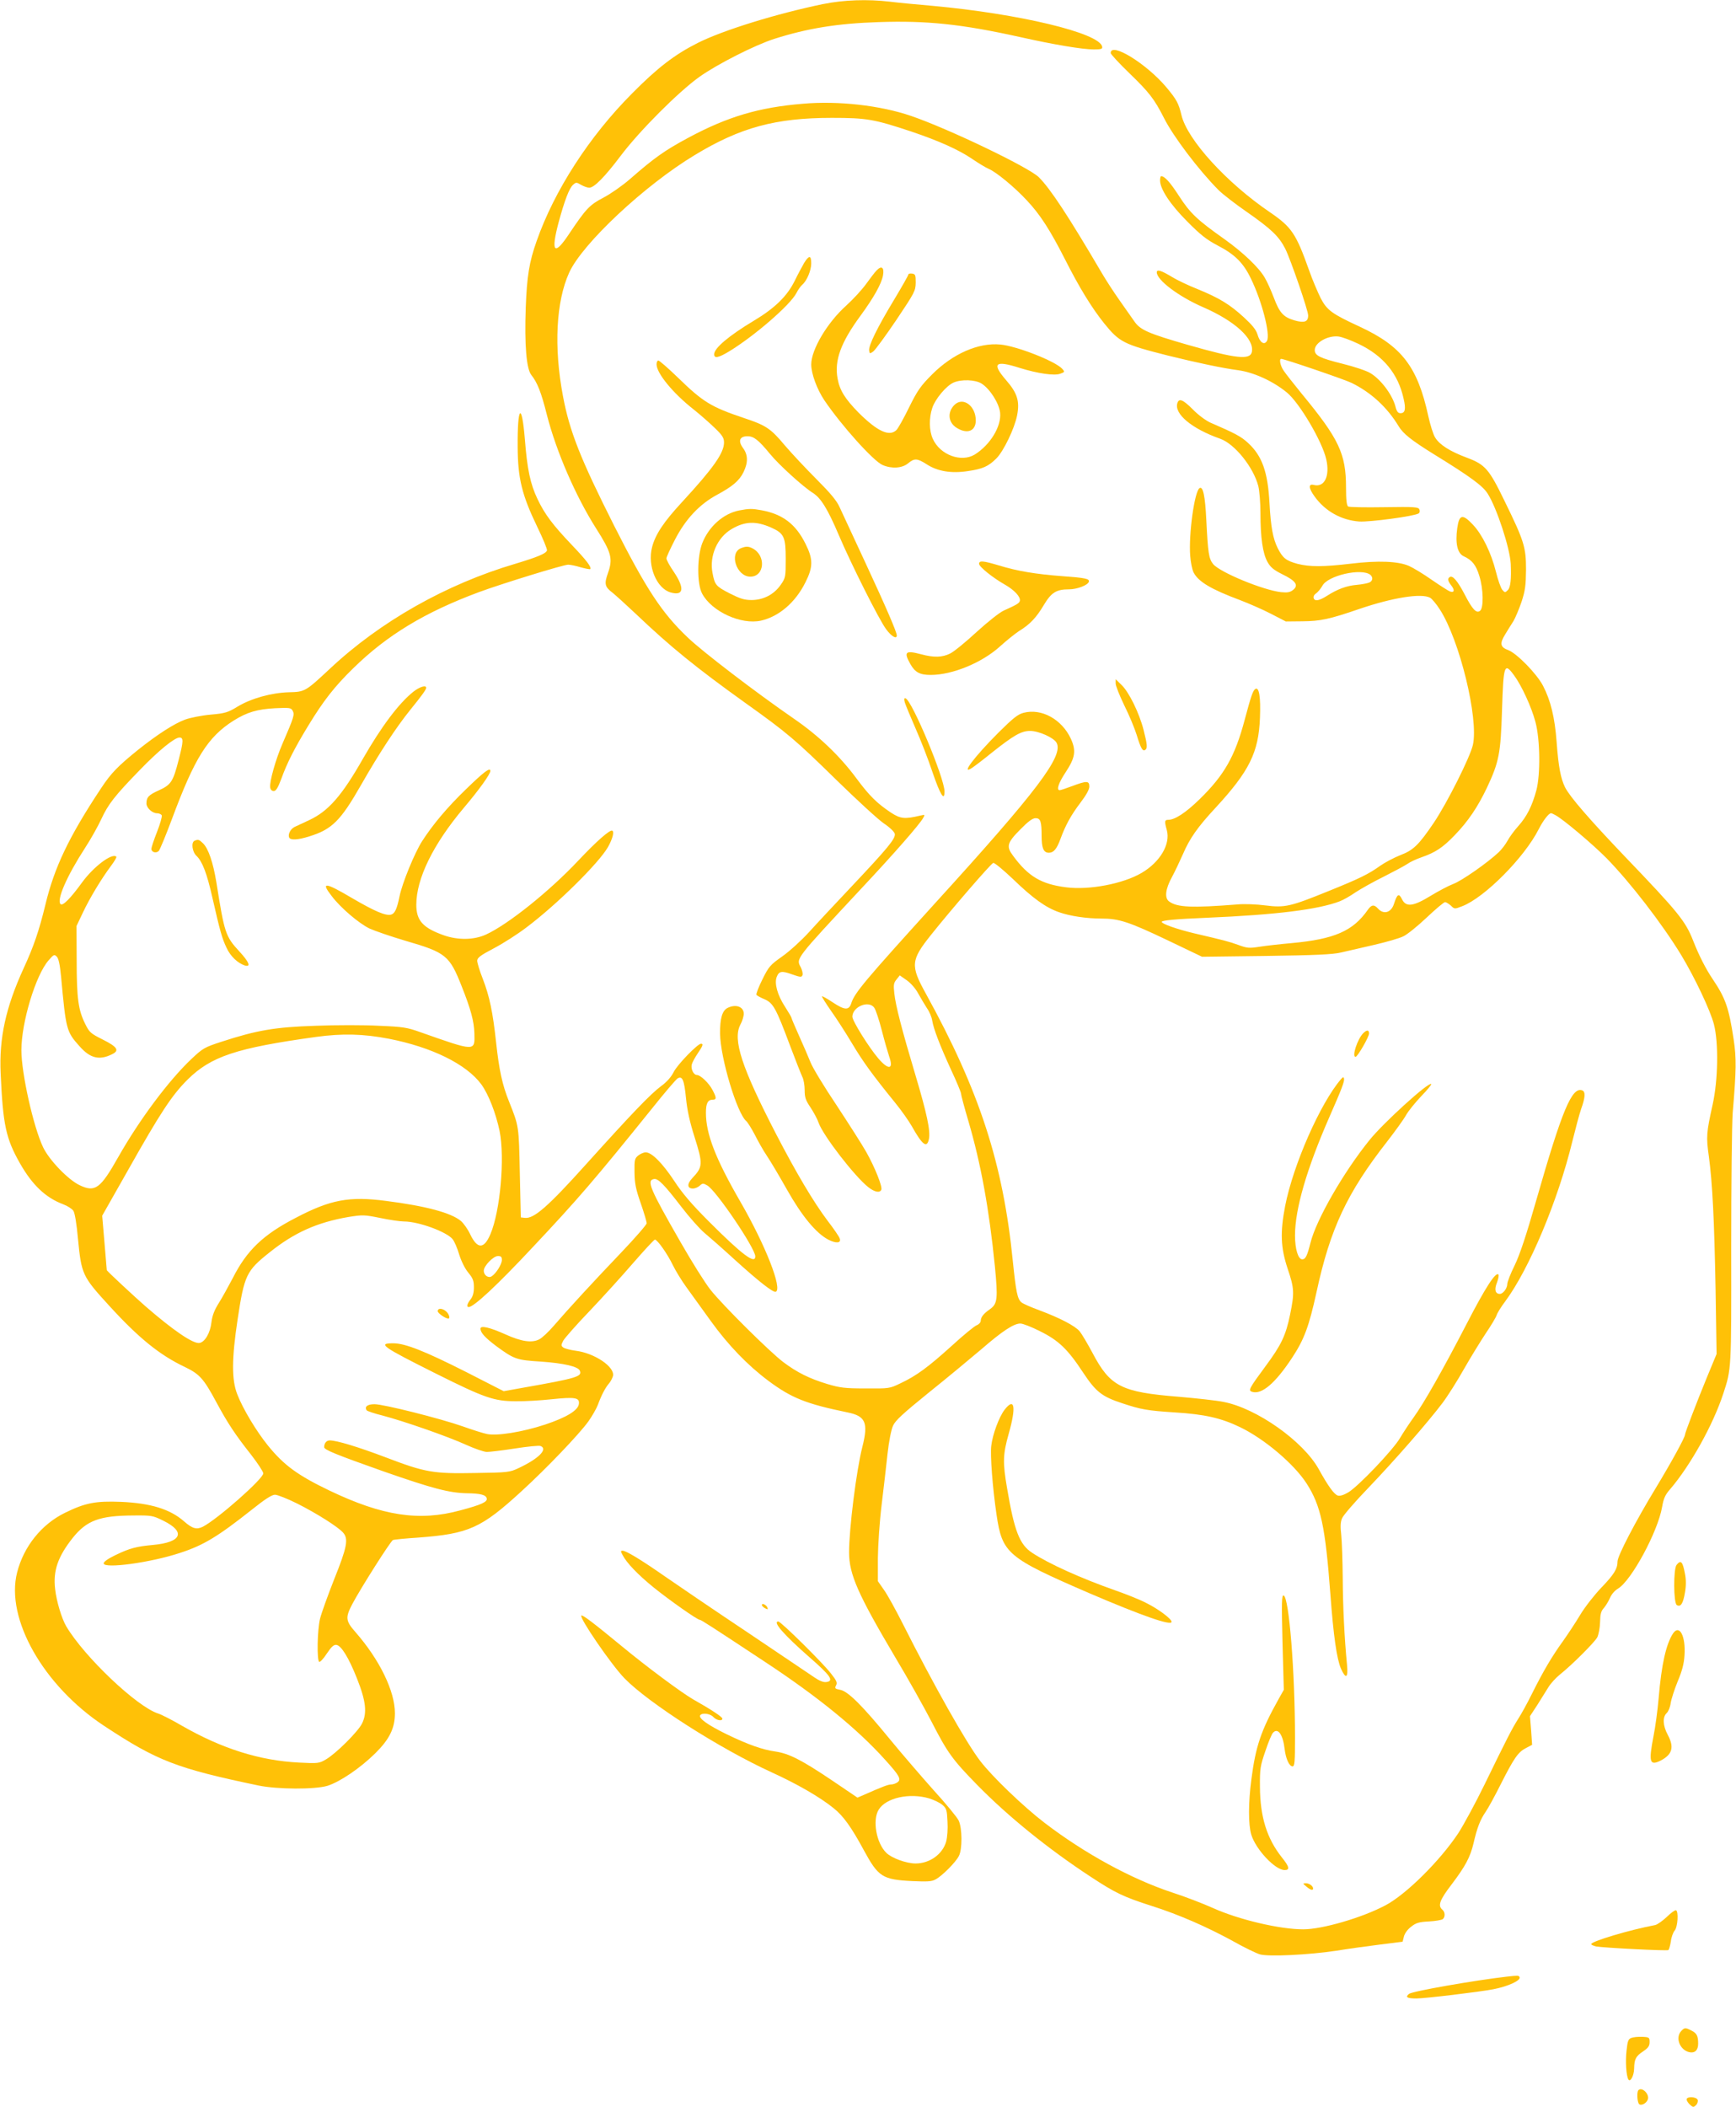 <?xml version="1.0" standalone="no"?>
<!DOCTYPE svg PUBLIC "-//W3C//DTD SVG 20010904//EN"
 "http://www.w3.org/TR/2001/REC-SVG-20010904/DTD/svg10.dtd">
<svg version="1.0" xmlns="http://www.w3.org/2000/svg"
 width="1055pt" height="1280pt" viewBox="0 0 1055 1280"
 preserveAspectRatio="xMidYMid meet">
<g transform="translate(0,1280) scale(0.1,-0.1)"
fill="#ffc107" stroke="none">
<path d="M5005 12776 c-285 -59 -610 -159 -765 -237 -139 -70 -244 -150 -400
-308 -259 -260 -471 -588 -579 -896 -45 -127 -59 -214 -66 -405 -8 -225 4
-371 34 -408 36 -45 60 -104 95 -244 57 -222 175 -493 298 -687 93 -146 104
-184 73 -271 -24 -67 -20 -85 28 -121 23 -19 87 -77 142 -129 208 -198 363
-324 663 -539 257 -183 308 -227 557 -471 121 -118 249 -236 285 -261 39 -26
66 -53 68 -65 4 -29 -43 -86 -259 -315 -101 -107 -220 -234 -264 -283 -44 -48
-116 -114 -160 -145 -75 -53 -83 -62 -122 -141 -23 -46 -39 -88 -36 -93 3 -5
25 -17 49 -27 53 -23 70 -54 156 -284 33 -88 67 -173 74 -188 8 -15 14 -51 14
-80 0 -44 6 -62 36 -106 19 -29 42 -71 49 -93 28 -78 217 -323 301 -390 39
-31 71 -37 80 -16 7 20 -38 133 -91 228 -26 46 -108 174 -181 285 -74 110
-145 227 -158 260 -13 32 -44 105 -70 162 -25 56 -46 105 -46 109 0 4 -18 34
-39 67 -46 70 -66 142 -51 181 14 36 30 39 94 16 51 -18 58 -18 63 -4 3 9 -2
30 -11 48 -29 53 -33 47 366 475 201 214 359 395 378 431 12 21 11 21 -16 15
-96 -23 -122 -20 -180 18 -84 56 -131 102 -208 206 -102 138 -231 261 -381
364 -232 160 -554 406 -645 493 -158 150 -252 293 -449 682 -203 403 -270 571
-310 786 -56 296 -42 573 38 749 80 176 458 530 763 714 277 168 492 226 833
226 212 0 257 -8 483 -83 166 -56 287 -110 368 -165 38 -26 84 -54 103 -62 45
-19 156 -110 232 -192 80 -85 141 -180 230 -355 88 -174 163 -296 239 -391 93
-115 119 -128 388 -196 174 -43 334 -77 427 -89 94 -13 209 -65 294 -134 77
-62 217 -299 241 -408 23 -101 -11 -171 -75 -155 -35 9 -33 -19 4 -70 64 -89
162 -144 271 -152 65 -4 334 32 361 49 7 4 9 15 5 24 -6 15 -26 17 -214 14
-114 -2 -213 0 -219 4 -9 6 -13 41 -13 115 0 205 -42 295 -269 570 -48 59 -97
121 -109 139 -21 29 -30 73 -16 73 19 0 385 -125 428 -146 118 -58 216 -148
285 -262 28 -47 79 -87 216 -172 221 -136 297 -192 326 -239 55 -86 135 -330
140 -426 4 -92 -1 -144 -18 -160 -16 -16 -18 -16 -34 3 -9 12 -26 60 -38 109
-29 115 -82 224 -139 285 -64 68 -84 64 -96 -20 -13 -93 1 -153 39 -171 51
-23 75 -53 95 -119 25 -79 27 -194 5 -212 -22 -18 -46 6 -94 99 -42 81 -73
117 -90 106 -16 -9 -13 -24 9 -52 22 -28 18 -45 -8 -36 -9 3 -59 35 -110 70
-51 36 -114 74 -139 85 -65 29 -188 34 -353 14 -169 -20 -250 -20 -325 -1 -69
19 -89 34 -120 95 -29 58 -42 128 -50 273 -10 190 -45 288 -130 366 -42 39
-77 58 -230 124 -28 13 -74 47 -106 80 -60 60 -84 70 -94 38 -20 -65 87 -155
260 -216 88 -31 202 -172 232 -288 7 -28 13 -103 13 -167 0 -146 14 -243 43
-294 18 -32 37 -48 89 -74 83 -40 101 -67 67 -95 -19 -15 -34 -18 -74 -14
-109 12 -373 121 -413 171 -26 33 -31 67 -41 266 -7 147 -20 208 -41 195 -31
-19 -67 -281 -57 -411 3 -40 12 -85 21 -102 29 -56 107 -102 281 -167 55 -21
140 -58 190 -84 l89 -46 101 1 c109 1 163 12 346 75 203 69 377 97 430 68 11
-6 38 -38 59 -71 120 -185 237 -663 201 -823 -17 -75 -157 -353 -237 -472 -92
-136 -125 -168 -205 -198 -37 -15 -91 -43 -121 -64 -71 -51 -126 -78 -317
-155 -229 -93 -263 -101 -381 -86 -52 7 -129 10 -170 6 -278 -22 -366 -18
-415 18 -29 21 -23 75 17 148 19 35 49 99 68 142 40 93 89 163 196 278 206
223 263 337 271 548 5 125 -5 189 -28 175 -15 -10 -26 -42 -65 -188 -59 -222
-124 -336 -275 -483 -83 -81 -149 -124 -189 -124 -23 0 -24 -9 -9 -63 23 -85
-41 -194 -154 -260 -113 -66 -318 -105 -458 -87 -151 19 -230 66 -322 191 -43
57 -37 79 42 159 49 50 76 70 94 70 30 0 37 -19 37 -108 0 -74 12 -102 44
-102 29 0 48 22 71 85 30 82 64 144 121 219 35 46 54 80 54 98 0 36 -16 36
-104 3 -37 -14 -71 -25 -76 -25 -22 0 -7 44 36 109 58 88 65 130 32 203 -55
119 -179 187 -288 158 -35 -9 -64 -33 -150 -118 -151 -151 -236 -265 -162
-216 15 10 68 50 117 90 136 108 181 134 235 134 53 0 144 -41 161 -72 43 -80
-116 -291 -737 -973 -428 -472 -491 -546 -511 -610 -14 -43 -40 -42 -112 6
-34 23 -64 39 -66 37 -2 -2 23 -42 55 -88 33 -46 91 -136 129 -200 67 -112
124 -190 262 -360 36 -44 81 -108 100 -141 65 -116 92 -135 104 -79 11 49 -13
159 -82 390 -82 274 -120 420 -128 495 -6 52 -4 64 13 85 l20 25 43 -30 c24
-17 54 -51 69 -80 15 -27 39 -67 53 -89 15 -21 29 -54 32 -75 9 -53 46 -149
114 -298 34 -72 61 -138 61 -145 0 -8 20 -84 45 -168 76 -259 126 -533 161
-882 19 -196 16 -228 -29 -260 -40 -28 -56 -48 -57 -71 0 -10 -11 -22 -24 -27
-14 -5 -82 -61 -153 -126 -143 -129 -213 -181 -311 -227 -66 -32 -69 -32 -212
-31 -127 0 -156 4 -233 27 -109 33 -183 70 -267 133 -81 61 -368 345 -443 440
-31 39 -113 169 -182 290 -186 324 -207 373 -161 382 25 5 63 -34 166 -168 49
-64 113 -136 142 -160 29 -24 112 -97 183 -162 149 -135 233 -200 249 -195 43
15 -62 283 -214 546 -152 263 -210 413 -210 541 0 58 11 80 42 80 23 0 23 12
-2 59 -21 41 -73 91 -95 91 -20 0 -38 37 -31 64 3 12 19 42 36 67 32 47 36 59
20 59 -20 0 -143 -126 -166 -172 -15 -30 -43 -62 -77 -86 -65 -49 -173 -161
-455 -474 -231 -257 -317 -332 -372 -326 l-25 3 -6 270 c-6 287 -5 282 -66
435 -40 99 -60 190 -78 357 -20 185 -40 281 -81 387 -19 48 -34 98 -34 110 0
18 20 33 102 76 57 30 146 87 198 127 185 139 439 390 495 488 27 48 39 92 26
99 -13 9 -98 -66 -207 -182 -175 -186 -427 -388 -561 -449 -72 -33 -169 -35
-257 -4 -126 45 -166 89 -166 185 0 159 102 367 288 588 95 112 162 206 162
225 0 24 -39 -5 -148 -111 -114 -110 -202 -215 -267 -316 -45 -70 -121 -255
-137 -335 -16 -78 -29 -105 -52 -111 -33 -8 -100 21 -237 101 -164 97 -191 99
-124 13 54 -72 165 -166 230 -198 33 -15 132 -49 220 -75 245 -71 267 -89 341
-277 55 -138 75 -212 77 -286 3 -110 7 -110 -328 8 -81 29 -106 33 -252 39
-89 5 -262 5 -385 0 -247 -8 -357 -27 -572 -97 -104 -34 -113 -39 -184 -106
-138 -131 -315 -368 -443 -594 -109 -193 -141 -217 -236 -171 -69 33 -184 152
-221 230 -59 123 -132 450 -132 589 0 170 87 457 165 546 31 36 35 38 50 23
11 -11 19 -47 26 -120 30 -324 32 -335 112 -424 65 -74 121 -88 200 -48 44 22
30 44 -58 88 -74 37 -82 44 -107 95 -42 84 -52 154 -52 385 l-1 210 38 80 c43
91 112 205 170 283 22 29 37 55 34 58 -25 25 -138 -60 -208 -156 -71 -98 -118
-145 -131 -132 -25 25 37 169 150 343 34 52 78 131 98 174 41 89 81 141 234
298 114 118 211 197 241 197 25 0 24 -23 -5 -135 -34 -133 -46 -152 -121 -186
-62 -28 -75 -42 -75 -80 0 -26 35 -59 64 -59 13 0 26 -6 29 -13 3 -7 -10 -53
-29 -101 -19 -48 -34 -94 -34 -102 0 -21 29 -29 45 -13 7 8 43 95 80 194 138
371 217 498 375 598 82 51 143 69 252 75 89 4 97 3 107 -16 12 -23 8 -37 -63
-201 -41 -95 -79 -230 -74 -264 2 -14 10 -22 22 -22 13 0 25 19 46 75 34 95
81 187 164 323 92 151 159 237 273 348 205 201 435 340 763 462 135 50 514
167 543 167 13 0 47 -7 76 -16 29 -8 55 -13 58 -11 10 11 -24 55 -112 147
-117 123 -165 187 -209 280 -43 90 -62 180 -76 359 -19 234 -46 207 -44 -44 1
-191 26 -292 118 -483 36 -74 63 -139 60 -146 -7 -19 -58 -40 -194 -81 -419
-124 -819 -350 -1125 -637 -148 -138 -152 -141 -249 -143 -106 -3 -229 -37
-312 -87 -59 -36 -75 -41 -165 -49 -55 -5 -124 -19 -154 -30 -66 -24 -171 -92
-285 -183 -125 -101 -165 -142 -227 -236 -195 -294 -283 -480 -337 -705 -38
-157 -71 -254 -132 -386 -109 -238 -150 -425 -140 -639 14 -314 32 -396 117
-546 75 -132 156 -209 262 -249 27 -10 55 -28 63 -40 9 -14 20 -81 28 -171 21
-215 26 -227 190 -406 178 -195 306 -299 458 -371 91 -44 115 -70 193 -215 69
-128 114 -196 212 -320 40 -52 73 -102 73 -112 0 -33 -278 -278 -367 -324 -38
-19 -64 -12 -115 33 -85 74 -202 110 -383 118 -154 6 -217 -6 -341 -67 -141
-69 -250 -204 -290 -362 -72 -280 160 -689 529 -932 323 -213 440 -258 937
-362 116 -24 343 -25 420 -2 76 24 200 108 291 198 86 85 119 152 119 243 0
134 -93 325 -240 493 -60 68 -62 88 -19 170 53 100 233 383 247 389 7 3 77 10
155 15 306 23 382 57 628 283 150 137 349 345 405 423 24 34 50 80 58 102 20
55 45 103 66 127 10 11 21 32 25 46 14 55 -112 140 -227 154 -31 4 -65 13 -74
19 -15 11 -15 15 -1 42 9 16 80 97 159 179 79 83 198 214 266 293 68 78 127
142 132 142 15 0 77 -88 109 -155 16 -33 53 -94 83 -135 30 -41 96 -133 148
-205 105 -146 225 -270 350 -363 141 -105 230 -140 482 -192 108 -22 126 -62
89 -208 -37 -145 -81 -498 -81 -642 0 -133 54 -255 281 -638 78 -130 177 -307
221 -392 96 -187 127 -230 277 -383 186 -190 432 -389 687 -556 150 -99 202
-124 374 -179 164 -52 335 -127 492 -213 69 -39 144 -75 165 -81 53 -15 297
-3 463 22 74 12 195 29 269 38 l135 17 8 32 c5 19 23 44 45 60 29 23 48 28
107 31 39 2 77 9 84 14 16 14 15 43 -3 58 -28 24 -16 58 56 152 85 112 114
167 134 251 21 92 40 142 73 190 16 23 57 98 91 166 82 162 107 198 154 222
l38 20 -6 87 -7 87 44 67 c23 37 54 86 68 109 14 23 45 57 70 77 73 58 210
195 227 226 8 16 16 57 17 92 1 49 6 68 23 86 11 13 28 40 37 61 9 22 29 45
49 57 81 48 242 345 268 496 9 52 19 74 48 107 123 143 262 392 324 582 49
150 49 141 48 880 0 395 4 754 9 825 22 261 23 331 6 445 -29 193 -50 252
-126 365 -43 63 -86 148 -120 235 -47 120 -89 172 -418 515 -210 220 -332 360
-361 418 -26 53 -40 124 -51 275 -11 148 -36 252 -83 342 -38 73 -160 197
-211 216 -49 18 -53 40 -19 95 15 25 38 62 51 82 12 21 34 73 49 117 22 68 26
98 27 195 0 136 -11 173 -131 418 -93 192 -117 220 -226 261 -105 39 -168 79
-195 123 -12 18 -30 77 -42 131 -65 299 -161 424 -415 542 -171 79 -200 100
-239 174 -18 37 -51 113 -71 171 -79 222 -106 261 -236 350 -264 179 -504 442
-539 591 -17 71 -29 94 -90 167 -120 144 -340 280 -340 210 0 -7 51 -62 114
-123 120 -116 151 -156 209 -270 57 -114 212 -318 332 -439 26 -26 104 -86
172 -133 149 -104 195 -148 234 -224 33 -67 139 -374 139 -405 0 -39 -23 -47
-83 -30 -68 20 -91 46 -126 139 -16 42 -40 96 -55 121 -36 62 -132 153 -244
233 -167 118 -209 158 -277 263 -55 85 -87 120 -109 120 -3 0 -6 -12 -6 -26 0
-52 62 -146 165 -249 80 -81 117 -110 185 -146 104 -54 156 -105 202 -201 67
-137 119 -339 98 -378 -16 -29 -44 -11 -58 39 -9 29 -32 57 -82 103 -86 79
-150 118 -282 172 -58 23 -127 56 -154 73 -66 40 -94 49 -94 29 0 -47 134
-148 282 -212 193 -84 311 -192 296 -271 -10 -51 -95 -42 -388 42 -243 70
-291 91 -327 144 -15 22 -56 80 -90 128 -34 48 -82 122 -106 163 -205 349
-313 513 -384 584 -61 60 -548 294 -776 372 -187 64 -442 93 -658 74 -268 -22
-458 -79 -695 -206 -147 -79 -207 -122 -356 -252 -46 -40 -118 -90 -160 -112
-85 -44 -107 -68 -207 -217 -93 -141 -115 -118 -66 67 36 132 64 206 87 227
19 17 21 17 50 0 16 -9 38 -17 49 -17 30 0 94 65 192 195 114 151 351 388 477
478 108 77 337 193 455 231 201 64 384 94 635 102 292 10 504 -12 860 -91 205
-46 379 -75 447 -75 46 0 54 3 51 17 -16 83 -505 200 -1033 248 -93 8 -209 19
-256 25 -137 16 -281 11 -404 -14z m3251 -2065 c151 -72 241 -182 274 -333 15
-64 9 -88 -19 -88 -15 0 -23 10 -31 42 -20 73 -90 165 -153 202 -23 14 -98 39
-167 56 -140 35 -170 50 -170 84 0 44 79 89 143 82 21 -2 77 -23 123 -45z m72
-1403 c17 -15 15 -36 -5 -46 -10 -5 -46 -12 -79 -15 -59 -5 -115 -25 -179 -66
-47 -30 -74 -35 -81 -16 -4 10 1 22 15 31 11 8 28 29 37 45 32 63 239 110 292
67z m873 -610 c47 -64 106 -193 130 -283 29 -107 31 -319 6 -415 -26 -96 -58
-160 -110 -218 -26 -29 -55 -69 -66 -90 -11 -20 -34 -51 -53 -69 -68 -64 -225
-174 -277 -193 -29 -11 -91 -44 -137 -72 -106 -65 -150 -70 -174 -20 -19 38
-29 32 -49 -30 -17 -52 -62 -65 -96 -28 -24 27 -40 25 -62 -6 -90 -130 -204
-179 -463 -203 -69 -6 -156 -16 -195 -22 -63 -10 -76 -9 -130 11 -58 21 -82
27 -270 71 -104 25 -195 57 -195 69 0 9 81 17 275 25 422 18 677 50 807 100
21 8 64 32 95 54 32 21 110 65 173 96 63 32 127 66 143 77 15 11 53 29 85 40
86 30 130 59 203 135 82 85 139 170 195 287 74 157 84 210 92 471 9 279 14
293 73 213z m252 -850 c47 -25 226 -176 310 -261 144 -147 337 -397 453 -587
83 -137 179 -340 200 -423 29 -113 25 -338 -8 -487 -38 -171 -40 -195 -23
-315 22 -163 33 -385 41 -815 l6 -385 -60 -145 c-60 -146 -132 -334 -132 -345
0 -17 -83 -168 -178 -325 -123 -202 -232 -412 -232 -445 0 -45 -21 -79 -98
-159 -43 -45 -101 -119 -129 -166 -28 -47 -76 -119 -105 -160 -66 -91 -119
-181 -187 -317 -28 -57 -66 -126 -85 -155 -39 -62 -69 -121 -204 -398 -55
-113 -127 -245 -159 -295 -112 -169 -318 -373 -443 -439 -143 -76 -385 -146
-500 -146 -143 0 -393 59 -550 130 -58 26 -169 69 -247 94 -248 82 -532 237
-775 423 -127 97 -320 282 -392 377 -84 109 -283 462 -470 833 -42 83 -93 176
-114 205 l-37 53 0 140 c1 80 10 219 23 325 12 102 29 242 36 311 8 73 22 144
33 168 14 32 60 74 218 202 110 88 253 207 318 262 129 112 198 157 238 157
15 0 69 -21 120 -47 113 -56 168 -109 262 -252 77 -116 114 -145 236 -185 117
-39 154 -45 321 -56 180 -11 281 -34 395 -89 148 -71 328 -223 405 -342 87
-135 114 -261 145 -674 19 -257 39 -392 64 -451 30 -67 45 -58 37 23 -16 166
-25 352 -26 528 -1 105 -5 222 -9 260 -6 51 -5 79 5 102 7 18 79 101 160 185
160 167 360 396 450 515 31 41 90 134 131 207 41 72 101 169 132 216 32 47 62
97 66 110 4 14 28 52 52 84 146 196 321 613 408 971 19 77 43 167 54 199 25
69 27 104 7 112 -63 24 -122 -116 -281 -671 -60 -210 -99 -327 -130 -391 -25
-50 -45 -102 -45 -114 0 -26 -26 -60 -45 -60 -28 0 -35 26 -18 68 9 23 13 46
9 50 -17 16 -79 -79 -194 -302 -145 -280 -257 -477 -321 -566 -26 -36 -63 -92
-82 -124 -41 -72 -256 -297 -316 -332 -27 -16 -50 -23 -63 -19 -22 7 -58 56
-115 159 -94 171 -379 372 -580 410 -44 9 -166 22 -270 31 -351 28 -418 62
-526 267 -30 56 -65 115 -78 131 -28 33 -120 81 -246 128 -49 18 -98 39 -108
48 -24 20 -33 64 -52 251 -59 591 -202 1032 -529 1625 -94 170 -91 202 32 356
122 153 365 434 378 437 8 2 62 -43 122 -100 119 -115 197 -171 277 -199 67
-24 168 -39 260 -39 105 0 166 -20 399 -131 l211 -101 390 5 c296 4 406 9 455
21 36 8 126 29 200 46 74 17 154 40 178 52 24 11 88 63 142 114 55 52 105 94
112 94 6 0 22 -10 35 -21 22 -22 23 -22 69 -4 136 52 378 296 465 468 27 53
61 97 75 97 3 0 15 -5 27 -12z m-4139 -1171 c8 -12 29 -74 45 -137 16 -63 37
-135 45 -159 28 -78 -4 -83 -66 -11 -58 68 -158 228 -158 254 1 62 102 102
134 53z m-2951 -187 c261 -51 471 -154 562 -277 44 -61 88 -174 111 -283 33
-164 4 -488 -56 -628 -39 -91 -79 -91 -123 1 -14 30 -39 65 -56 80 -60 50
-213 91 -456 122 -222 29 -336 8 -546 -102 -200 -103 -299 -198 -385 -368 -26
-49 -63 -117 -84 -150 -27 -43 -40 -76 -45 -117 -7 -65 -40 -121 -73 -126 -39
-6 -161 78 -327 222 -70 61 -232 212 -236 220 0 0 -6 75 -14 166 l-14 165 156
275 c200 355 268 457 363 552 143 141 296 192 780 259 160 22 288 19 443 -11z
m1806 -361 c7 -73 23 -145 51 -233 53 -168 52 -184 -13 -253 -33 -35 -31 -63
4 -63 13 0 31 8 41 17 17 16 22 16 46 2 53 -29 292 -382 292 -431 0 -50 -79 9
-281 211 -108 108 -163 173 -212 248 -71 107 -136 173 -173 173 -12 0 -32 -9
-45 -19 -22 -18 -24 -26 -23 -103 1 -68 8 -102 38 -188 20 -57 36 -112 36
-121 0 -8 -71 -90 -157 -180 -169 -177 -313 -333 -407 -442 -32 -37 -72 -75
-89 -83 -44 -23 -108 -14 -205 30 -96 43 -152 56 -152 35 0 -25 28 -55 97
-107 108 -79 123 -84 268 -93 142 -10 229 -30 239 -56 14 -35 -17 -45 -346
-103 l-117 -21 -225 115 c-257 130 -374 176 -447 176 -96 0 -68 -20 260 -184
296 -148 354 -168 486 -168 55 -1 153 5 217 12 143 15 171 10 166 -28 -4 -39
-74 -82 -206 -126 -137 -45 -291 -70 -353 -57 -24 5 -90 26 -146 46 -136 48
-482 135 -537 135 -43 0 -62 -15 -48 -37 4 -5 48 -20 97 -32 133 -35 396 -127
506 -177 53 -24 110 -44 128 -44 17 0 94 9 171 21 77 12 147 19 155 15 47 -18
-11 -77 -133 -134 -55 -26 -64 -27 -265 -30 -255 -5 -304 4 -540 94 -169 64
-300 104 -343 104 -20 0 -34 -17 -34 -41 0 -16 72 -45 360 -147 301 -105 400
-131 509 -133 82 -1 115 -10 119 -32 4 -21 -33 -38 -161 -72 -249 -68 -472
-34 -794 120 -194 93 -277 154 -374 273 -72 89 -153 224 -187 312 -35 89 -34
216 2 455 41 270 53 295 194 407 151 121 289 182 478 215 89 14 97 14 196 -6
57 -12 121 -21 143 -21 89 0 260 -63 296 -108 11 -14 29 -56 40 -94 13 -41 35
-85 55 -109 28 -34 34 -49 34 -89 0 -32 -6 -55 -20 -73 -21 -26 -26 -47 -12
-47 31 0 172 131 388 362 276 293 382 417 723 840 78 98 150 182 159 187 29
17 40 -9 51 -120z m-1119 -983 c0 -26 -36 -83 -62 -99 -20 -13 -48 6 -48 34 0
29 58 89 86 89 19 0 24 -5 24 -24z m-1243 -1480 c119 -60 247 -141 278 -176
34 -38 24 -89 -54 -283 -39 -99 -78 -207 -86 -240 -17 -70 -20 -253 -5 -262 5
-3 26 19 46 50 28 42 43 55 58 53 30 -4 75 -77 125 -203 55 -138 63 -211 31
-275 -26 -51 -157 -181 -218 -217 -42 -25 -48 -26 -165 -20 -238 12 -467 84
-710 223 -60 35 -126 69 -146 75 -129 41 -448 344 -558 529 -28 47 -60 154
-68 227 -13 111 16 196 107 311 85 106 163 135 368 136 111 1 118 0 183 -32
138 -68 111 -131 -63 -147 -100 -9 -142 -20 -227 -61 -46 -22 -73 -41 -73 -51
0 -34 285 4 465 64 142 46 229 99 435 262 80 64 122 91 141 91 15 0 76 -24
136 -54z"/>
<path d="M8284 6523 c-35 -36 -70 -143 -46 -143 12 0 82 121 82 142 0 23 -14
23 -36 1z"/>
<path d="M8149 6244 c-126 -147 -290 -520 -339 -770 -31 -162 -27 -253 15
-380 41 -121 42 -148 15 -280 -26 -127 -54 -185 -149 -313 -101 -137 -107
-148 -81 -156 58 -18 141 53 243 208 73 111 102 189 148 399 83 384 185 602
430 915 48 62 101 135 115 161 15 26 57 77 92 114 36 37 63 70 60 73 -15 15
-290 -235 -374 -339 -159 -196 -326 -487 -360 -626 -20 -79 -30 -100 -50 -100
-25 0 -44 63 -44 145 0 160 71 404 207 715 77 175 94 220 91 237 -2 12 -6 12
-19 -3z"/>
<path d="M6104 4235 c-33 -44 -72 -149 -80 -218 -7 -57 8 -254 32 -417 35
-237 64 -262 566 -479 320 -137 498 -199 498 -173 0 18 -82 79 -155 115 -38
20 -124 54 -190 77 -207 73 -402 161 -502 227 -77 50 -109 133 -153 394 -27
156 -25 205 10 329 47 165 36 226 -26 145z"/>
<path d="M7794 2824 l8 -289 -31 -55 c-108 -193 -140 -288 -166 -488 -19 -142
-19 -275 -1 -336 27 -90 145 -216 203 -216 33 0 29 20 -17 77 -91 115 -132
246 -133 428 -1 111 2 128 33 218 18 54 39 105 47 112 30 31 60 -13 70 -100 7
-59 28 -105 48 -105 13 0 15 27 15 174 0 397 -36 853 -69 864 -12 4 -13 -40
-7 -284z"/>
<path d="M7939 1340 c24 -21 41 -26 41 -12 0 15 -24 32 -44 32 -20 -1 -20 -1
3 -20z"/>
<path d="M2660 4835 c0 -12 47 -45 65 -45 12 0 4 28 -13 43 -23 21 -52 22 -52
2z"/>
<path d="M4887 11203 c-12 -21 -38 -69 -57 -108 -46 -94 -121 -167 -250 -244
-150 -90 -240 -166 -240 -203 0 -27 26 -22 92 18 154 94 371 282 408 354 10
20 26 42 35 50 28 23 55 87 55 130 0 50 -13 51 -43 3z"/>
<path d="M5328 11158 c-13 -13 -42 -52 -66 -85 -24 -33 -77 -91 -119 -129
-116 -104 -213 -268 -213 -358 0 -56 35 -151 80 -218 106 -156 299 -370 354
-393 56 -24 119 -19 154 10 39 32 55 32 113 -5 66 -43 149 -57 249 -42 91 13
126 28 175 77 44 44 110 181 126 261 17 86 2 136 -67 215 -89 103 -67 122 83
74 109 -34 212 -49 247 -35 27 10 28 11 12 29 -42 47 -278 139 -376 148 -134
13 -290 -56 -415 -181 -70 -70 -89 -97 -140 -200 -32 -66 -67 -128 -77 -138
-43 -43 -117 -8 -232 107 -81 83 -113 134 -126 206 -20 110 20 219 140 382 79
108 126 191 136 243 9 49 -8 63 -38 32z m637 -688 c51 -32 107 -120 113 -178
8 -83 -61 -195 -154 -253 -82 -50 -211 -3 -255 95 -23 50 -24 127 -3 189 18
54 85 134 129 153 47 21 132 18 170 -6z"/>
<path d="M5800 10340 c-44 -44 -38 -107 14 -139 64 -40 116 -20 116 45 0 89
-78 146 -130 94z"/>
<path d="M5520 11132 c0 -5 -39 -74 -86 -152 -101 -167 -157 -280 -152 -310 3
-19 4 -20 25 -5 12 9 75 95 140 191 112 167 117 177 118 227 0 46 -2 52 -22
55 -13 2 -23 -1 -23 -6z"/>
<path d="M3990 10587 c0 -54 99 -175 225 -274 39 -31 96 -81 128 -112 47 -45
57 -61 57 -89 0 -64 -66 -157 -257 -364 -109 -118 -160 -194 -180 -271 -30
-114 27 -252 113 -276 79 -22 86 25 19 125 -25 36 -45 73 -45 82 0 8 24 60 53
116 64 123 147 212 254 270 95 51 137 87 162 139 28 58 27 105 -4 146 -31 43
-20 71 28 71 38 0 67 -23 136 -107 54 -66 201 -200 262 -238 48 -31 89 -97
155 -252 77 -181 247 -519 289 -575 32 -44 65 -63 65 -38 0 20 -65 171 -191
442 -72 156 -143 308 -157 338 -18 40 -57 86 -141 170 -64 64 -150 156 -192
205 -85 102 -115 122 -249 166 -199 67 -248 97 -401 246 -59 57 -112 103 -118
103 -6 0 -11 -10 -11 -23z"/>
<path d="M4491 9699 c-95 -19 -183 -97 -223 -198 -32 -82 -33 -248 -1 -307 58
-109 237 -191 358 -164 109 25 209 110 270 233 47 93 47 141 0 234 -59 119
-138 179 -265 203 -60 11 -77 11 -139 -1z m196 -104 c78 -35 88 -57 88 -191 0
-109 -1 -114 -30 -156 -42 -60 -105 -92 -176 -93 -46 0 -70 8 -134 40 -85 44
-91 51 -105 125 -20 103 29 215 116 266 81 48 148 50 241 9z"/>
<path d="M4503 9470 c-74 -30 -27 -173 57 -173 87 0 97 129 13 172 -25 13 -40
13 -70 1z"/>
<path d="M5950 9375 c0 -18 85 -86 158 -127 57 -33 94 -73 90 -97 -3 -15 -16
-23 -98 -60 -25 -11 -98 -69 -165 -130 -66 -61 -138 -120 -161 -131 -48 -24
-99 -25 -174 -5 -98 26 -110 16 -67 -60 28 -49 57 -65 123 -65 133 0 314 75
423 175 39 35 90 76 113 91 66 40 106 82 151 158 46 77 76 96 154 96 48 0 114
25 120 46 6 18 -22 24 -161 34 -161 12 -275 31 -385 65 -97 29 -121 31 -121
10z"/>
<path d="M6780 8648 c0 -14 24 -74 53 -134 30 -60 63 -140 75 -179 25 -82 36
-100 51 -91 15 10 14 31 -9 121 -26 103 -89 231 -134 274 l-36 35 0 -26z"/>
<path d="M2512 8598 c-88 -70 -194 -211 -307 -408 -127 -223 -209 -317 -324
-371 -36 -17 -77 -36 -90 -42 -25 -12 -42 -44 -34 -64 7 -18 52 -16 122 6 139
43 191 95 316 314 109 191 213 349 296 452 73 90 99 126 99 137 0 18 -40 6
-78 -24z"/>
<path d="M5499 8532 c5 -16 34 -86 65 -157 31 -70 78 -190 103 -266 47 -137
73 -180 73 -117 0 81 -198 554 -237 566 -9 2 -10 -5 -4 -26z"/>
<path d="M1183 7693 c-23 -9 -15 -68 11 -92 36 -34 64 -108 97 -255 45 -197
58 -246 86 -304 24 -52 68 -93 111 -107 39 -11 26 21 -34 86 -84 91 -90 111
-139 419 -20 121 -48 204 -81 237 -24 23 -29 25 -51 16z"/>
<path d="M4423 6678 c-34 -16 -48 -64 -47 -158 2 -147 103 -483 159 -530 9 -8
32 -45 52 -83 19 -38 51 -95 72 -126 21 -31 76 -123 122 -205 92 -163 177
-266 252 -306 48 -25 81 -22 70 7 -3 10 -36 59 -74 108 -85 113 -189 288 -312
525 -210 406 -265 574 -218 665 12 21 21 52 21 67 0 42 -47 60 -97 36z"/>
<path d="M3784 3353 c24 -47 92 -118 188 -196 98 -79 266 -197 281 -197 8 0
64 -36 397 -256 319 -210 561 -407 728 -593 89 -98 101 -120 76 -138 -10 -7
-27 -13 -38 -13 -19 0 -57 -15 -168 -64 l-37 -16 -158 107 c-182 122 -258 161
-340 173 -79 11 -167 42 -299 106 -112 55 -170 96 -159 114 11 17 61 11 80
-10 19 -21 55 -27 55 -10 0 10 -66 54 -181 119 -70 41 -278 195 -428 319 -176
145 -242 195 -248 188 -14 -13 183 -300 262 -381 147 -151 579 -427 894 -571
154 -70 296 -152 377 -218 58 -46 108 -115 184 -256 88 -162 113 -178 295
-187 89 -4 117 -3 140 10 39 20 122 103 142 142 22 40 21 170 -1 216 -9 19
-77 102 -152 184 -74 83 -192 220 -262 305 -170 208 -259 297 -306 305 -32 6
-34 9 -25 27 9 16 3 29 -31 72 -48 63 -304 316 -320 316 -37 0 34 -81 188
-216 131 -114 153 -146 102 -152 -16 -2 -43 9 -70 28 -25 17 -209 141 -410
276 -201 134 -423 285 -495 335 -149 104 -240 159 -261 159 -13 0 -13 -3 0
-27z m1864 -1478 c28 -9 64 -26 79 -39 25 -21 28 -32 31 -101 3 -44 -1 -96 -8
-122 -22 -77 -100 -133 -186 -133 -56 0 -146 33 -178 65 -61 60 -85 199 -46
262 44 72 187 104 308 68z"/>
<path d="M10189 3294 c-20 -24 -19 -231 1 -244 24 -15 39 10 50 77 7 39 7 78
0 112 -14 76 -25 87 -51 55z"/>
<path d="M4630 3050 c0 -5 9 -14 20 -20 16 -8 18 -8 14 4 -6 17 -34 30 -34 16z"/>
<path d="M10167 2877 c-42 -65 -70 -188 -87 -392 -6 -71 -20 -175 -31 -230
-31 -160 -24 -183 43 -150 71 37 84 81 43 157 -30 56 -32 108 -6 132 10 9 21
36 24 60 4 25 23 84 43 133 27 64 38 107 41 158 8 117 -31 190 -70 132z"/>
<path d="M10129 1155 c-26 -24 -57 -46 -70 -49 -159 -30 -389 -99 -389 -116 0
-4 14 -10 30 -14 44 -8 429 -28 439 -22 4 3 11 27 15 52 3 26 14 56 23 66 19
21 25 119 8 124 -5 2 -31 -16 -56 -41z"/>
<path d="M9160 793 c-200 -23 -577 -89 -597 -105 -25 -20 -12 -28 45 -28 52 0
385 40 467 56 93 18 172 55 159 75 -5 9 -10 9 -74 2z"/>
<path d="M10217 462 c-37 -40 -9 -114 48 -128 34 -8 55 11 55 51 0 47 -8 64
-41 80 -36 19 -42 19 -62 -3z"/>
<path d="M9913 420 c-18 -7 -22 -20 -28 -75 -8 -67 -2 -156 11 -177 12 -19 34
23 35 66 1 58 10 75 55 105 31 21 39 33 39 56 0 28 -2 30 -45 32 -25 1 -55 -2
-67 -7z"/>
<path d="M9957 103 c-10 -9 -8 -65 2 -82 10 -16 45 -1 55 25 12 32 -35 79 -57
57z"/>
<path d="M10250 47 c0 -8 9 -22 20 -32 19 -17 22 -17 37 -3 9 9 13 24 10 32
-8 20 -67 22 -67 3z"/>
</g>
</svg>
